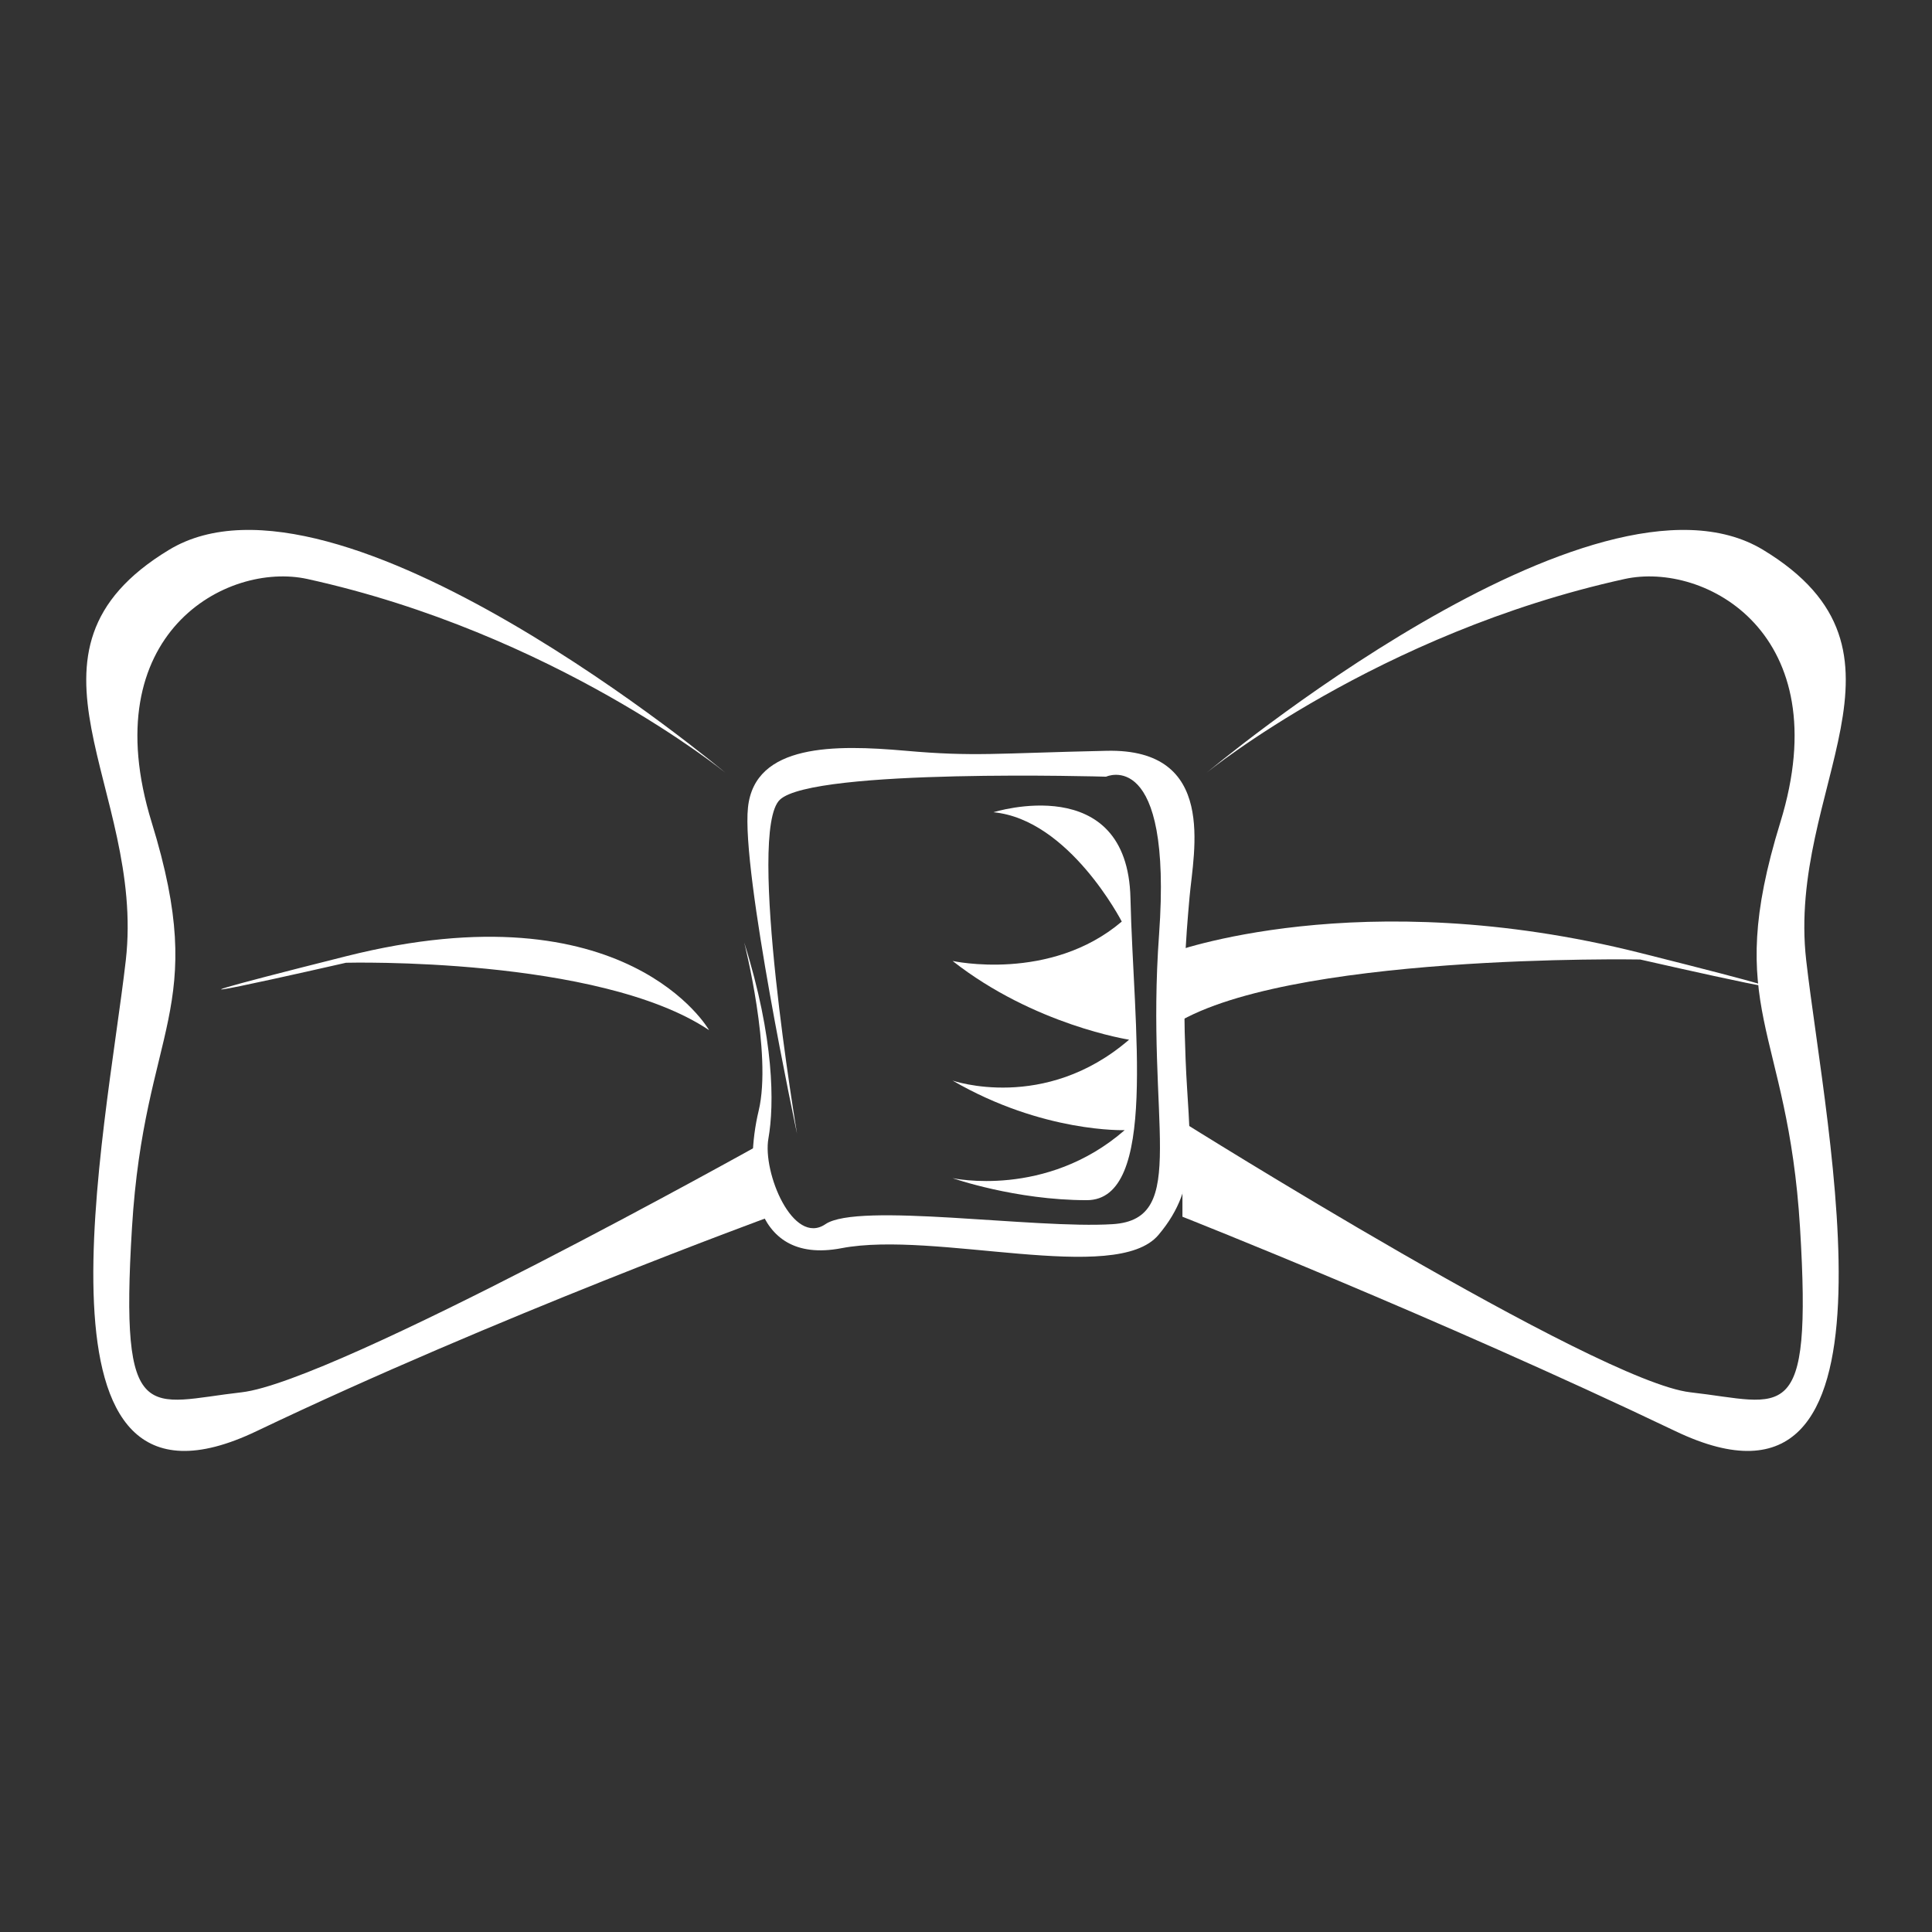 <?xml version="1.0" encoding="UTF-8"?> <svg xmlns="http://www.w3.org/2000/svg" xmlns:xlink="http://www.w3.org/1999/xlink" width="96" zoomAndPan="magnify" viewBox="0 0 72 72" height="96" preserveAspectRatio="xMidYMid meet" version="1.0"><rect x="0" y="0" width="72" height="72" fill="#333333" stroke="none"/><path fill="#ffffff" d="M 44.973 28.793 C 44.973 28.793 59.41 16.676 65.707 20.492 C 72 24.305 66.578 29.359 67.312 35.789 C 68.047 42.219 71.363 57.602 62.441 53.336 C 53.523 49.074 44.066 45.344 44.066 45.344 L 44.066 41.805 C 44.066 41.805 59.504 51.492 62.996 51.887 C 66.488 52.281 67.543 53.293 67.082 45.758 C 66.625 38.223 64.18 37.676 66.348 30.645 C 68.516 23.613 63.547 20.918 60.543 21.578 C 51.355 23.598 44.973 28.793 44.973 28.793 " fill-opacity="1" fill-rule="nonzero"></path><path fill="#ffffff" d="M 29.703 42.25 C 29.703 42.25 27.809 30.977 29.066 29.801 C 30.32 28.625 41.219 28.945 41.219 28.945 C 41.219 28.945 43.703 27.793 43.195 34.824 C 42.684 41.852 44.371 45.438 41.465 45.621 C 38.555 45.805 31.973 44.793 30.762 45.621 C 29.551 46.445 28.41 43.691 28.637 42.426 C 28.859 41.164 28.859 38.707 27.734 35.121 C 27.734 35.121 28.785 39.258 28.273 41.395 C 27.758 43.531 27.875 47.184 31.363 46.516 C 34.855 45.848 41.586 47.902 43.172 46.023 C 44.758 44.148 44.297 42.426 44.184 39.488 C 44.066 36.547 44.184 35.098 44.332 33.422 C 44.48 31.746 45.375 27.887 41.242 27.98 C 37.105 28.07 36.324 28.207 33.73 27.977 C 31.137 27.75 28.125 27.703 27.875 30.094 C 27.621 32.48 29.703 42.25 29.703 42.25 " fill-opacity="1" fill-rule="nonzero"></path><path fill="#ffffff" d="M 43.617 35.512 C 43.617 35.512 50.652 32.879 61.125 35.512 C 71.602 38.145 61.125 35.758 61.125 35.758 C 61.125 35.758 47.73 35.512 43.617 38.27 L 43.617 35.512 " fill-opacity="1" fill-rule="nonzero"></path><path fill="#ffffff" d="M 27.027 28.793 C 27.027 28.793 12.59 16.676 6.297 20.492 C 0 24.305 5.422 29.359 4.688 35.789 C 3.953 42.219 0.637 57.602 9.559 53.336 C 18.48 49.074 28.691 45.344 28.691 45.344 L 28.383 42.617 C 28.383 42.617 12.496 51.492 9.004 51.887 C 5.516 52.281 4.457 53.293 4.918 45.758 C 5.375 38.223 7.82 37.676 5.652 30.645 C 3.484 23.613 8.453 20.918 11.457 21.578 C 20.645 23.598 27.027 28.793 27.027 28.793 " fill-opacity="1" fill-rule="nonzero"></path><path fill="#ffffff" d="M 26.426 38.391 C 26.426 38.391 23.371 33 12.895 35.637 C 2.422 38.27 12.895 35.879 12.895 35.879 C 12.895 35.879 22.312 35.637 26.426 38.391 " fill-opacity="1" fill-rule="nonzero"></path><path fill="#ffffff" d="M 37.023 30.27 C 37.023 30.27 42.023 28.691 42.129 33.477 C 42.238 38.258 43.164 44.727 40.5 44.727 C 37.836 44.727 35.5 43.906 35.5 43.906 C 35.5 43.906 38.98 44.672 41.914 42.117 C 41.914 42.117 38.871 42.227 35.5 40.27 C 35.5 40.27 38.926 41.465 42.078 38.746 C 42.078 38.746 38.543 38.203 35.5 35.812 C 35.5 35.812 39.137 36.613 41.805 34.344 C 41.805 34.344 39.848 30.539 37.023 30.27 " fill-opacity="1" fill-rule="nonzero"></path></svg> 